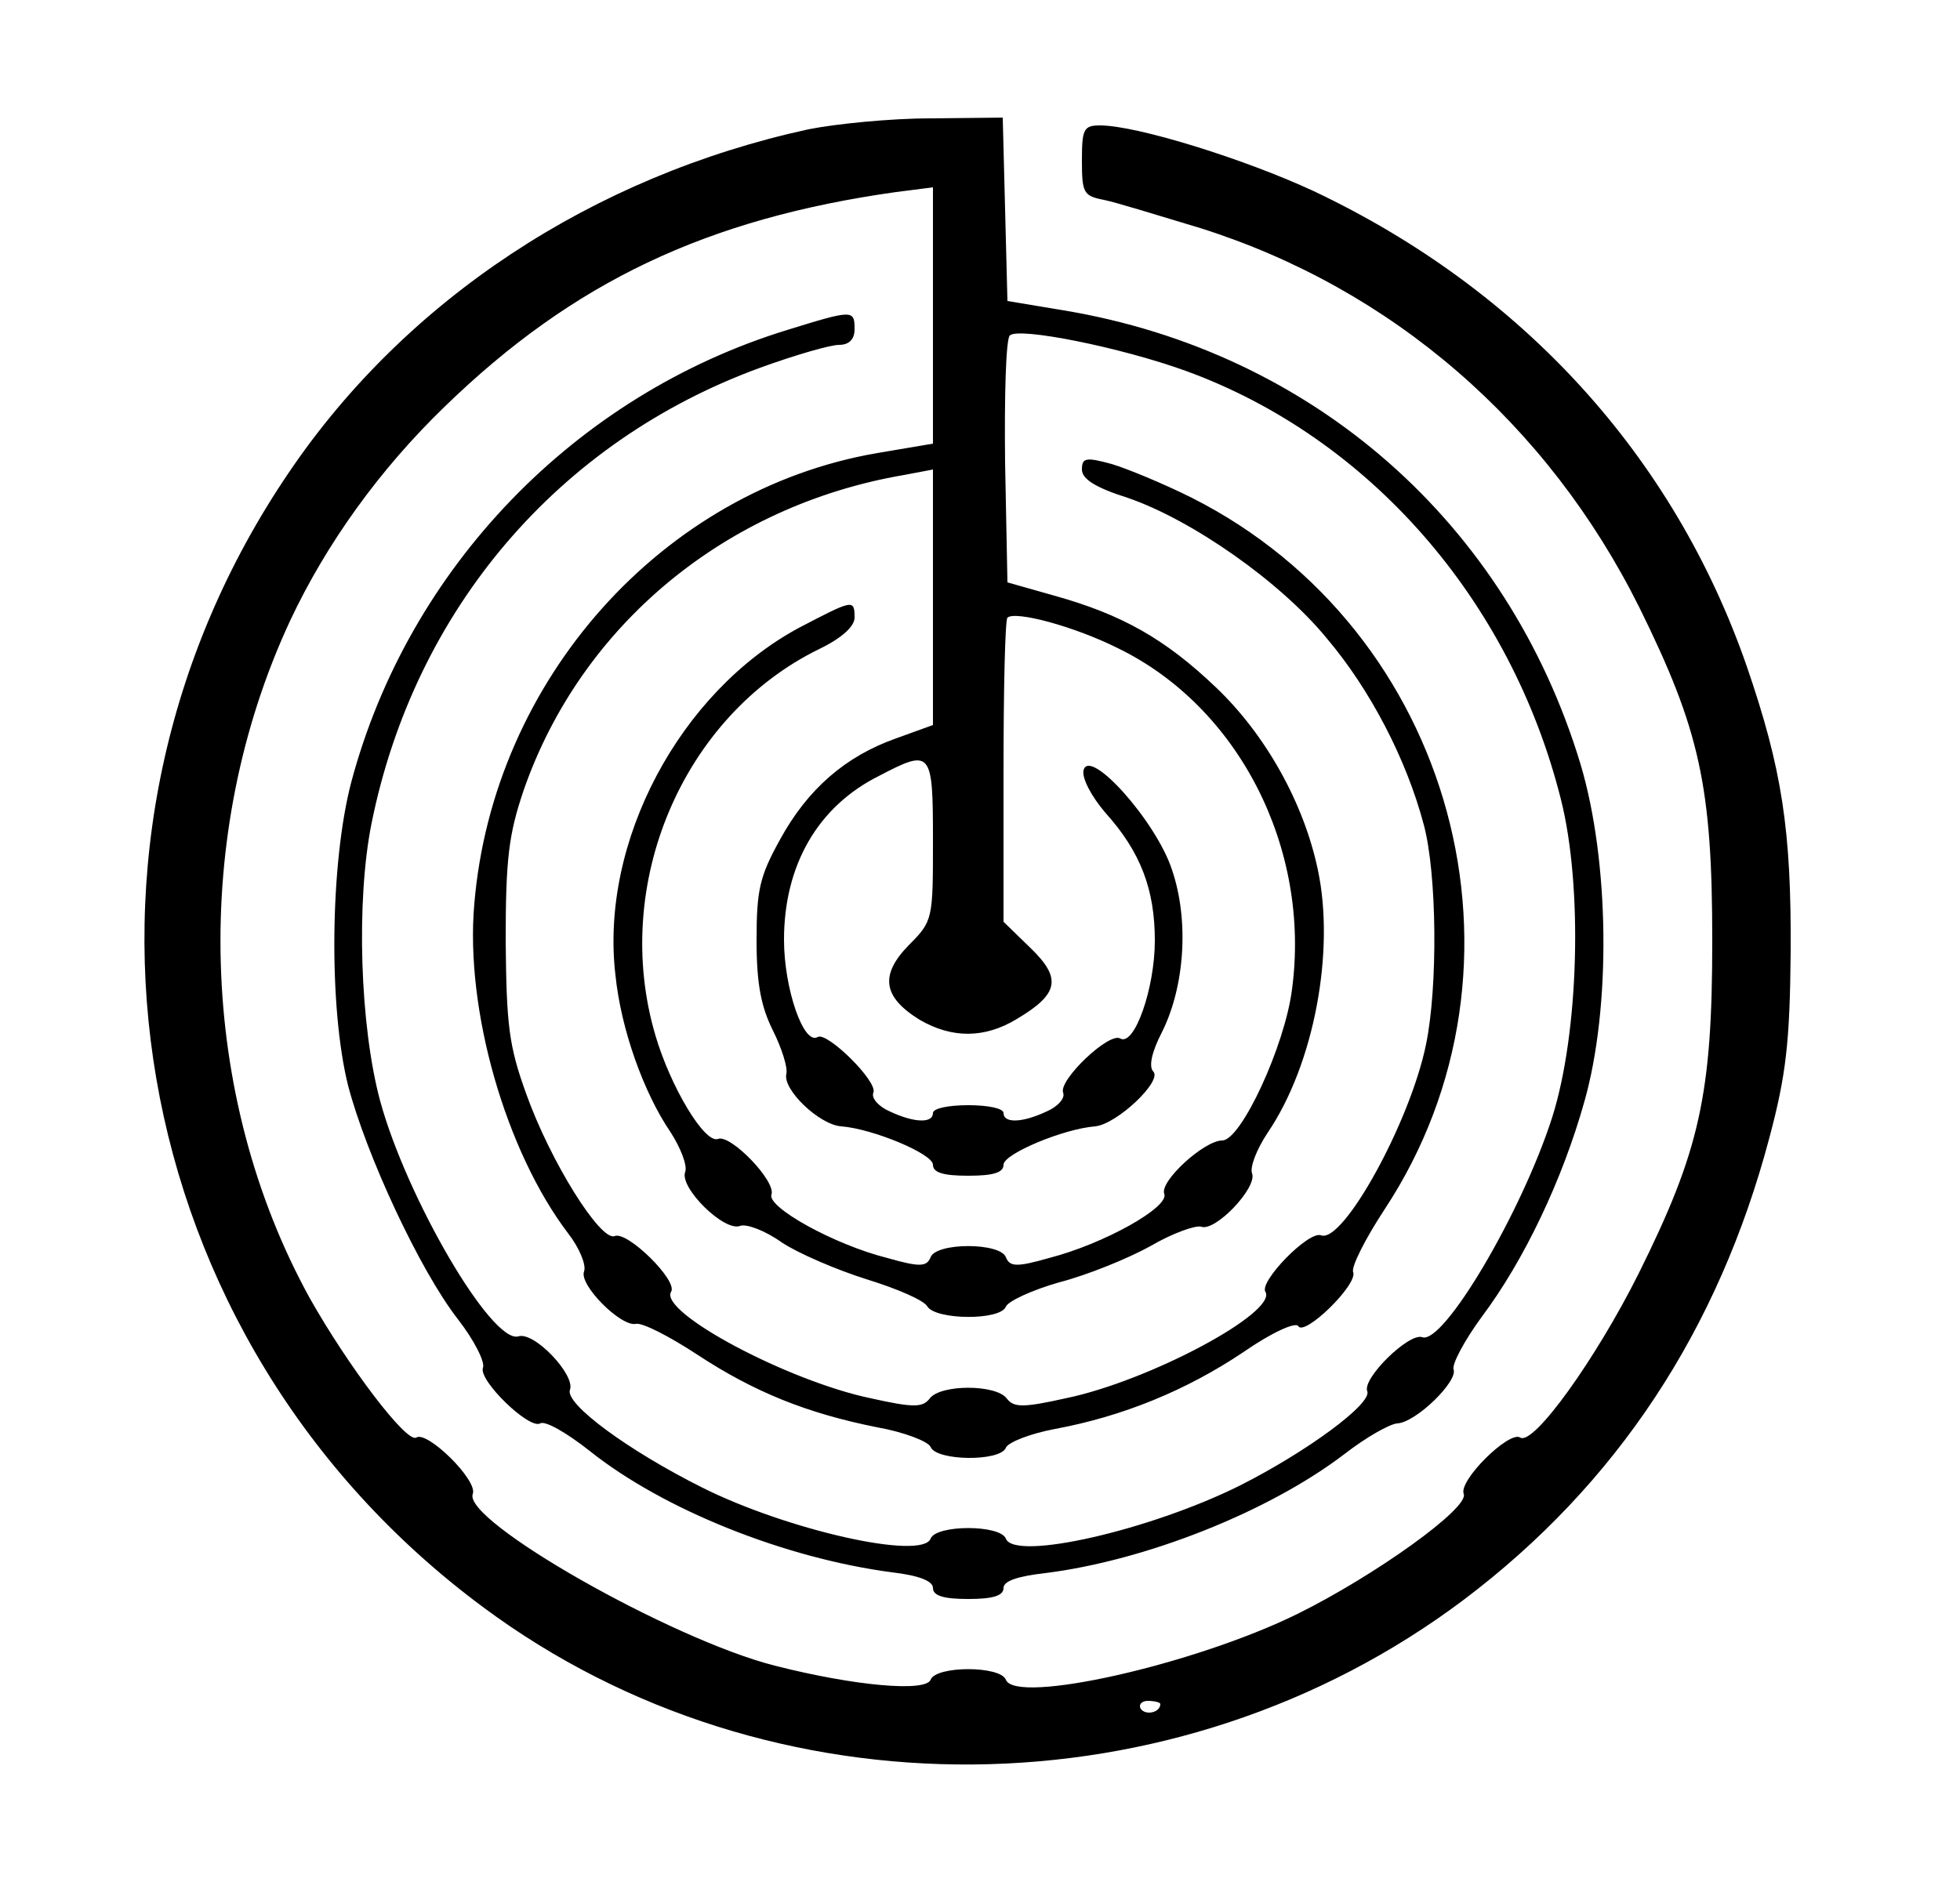 <?xml version="1.0" standalone="no"?>
<!DOCTYPE svg PUBLIC "-//W3C//DTD SVG 20010904//EN"
 "http://www.w3.org/TR/2001/REC-SVG-20010904/DTD/svg10.dtd">
<svg version="1.0" xmlns="http://www.w3.org/2000/svg"
 width="250pt" height="241pt" viewBox="0 0 250 241"
 preserveAspectRatio="xMidYMid meet">
<g transform="translate(0,241) scale(0.1,-0.1)"
fill="#000000" stroke="none">
<path d="M1031 2245 c-275 -60 -513 -217 -662 -437 -322 -473 -213 -1108 248
-1449 365 -271 883 -266 1250 10 195 147 325 344 390 590 21 79 26 121 27 236
1 156 -11 234 -56 365 -93 268 -286 480 -552 606 -88 41 -226 84 -273 84 -21
0 -23 -5 -23 -45 0 -41 2 -45 28 -50 15 -3 70 -20 123 -36 244 -77 443 -249
560 -484 77 -156 93 -228 93 -425 0 -197 -16 -268 -94 -425 -54 -108 -134
-220 -151 -209 -14 9 -79 -55 -72 -72 7 -18 -113 -104 -212 -153 -132 -65
-360 -116 -372 -84 -7 18 -89 18 -96 0 -6 -16 -97 -8 -199 18 -133 34 -398
185 -385 219 7 17 -58 81 -72 72 -12 -8 -87 91 -136 178 -142 258 -152 591
-25 864 46 98 114 193 198 274 163 158 333 239 575 273 l47 6 0 -163 0 -164
-71 -12 c-274 -47 -490 -289 -514 -575 -12 -135 40 -316 120 -421 14 -18 23
-40 20 -48 -7 -17 47 -71 66 -67 8 2 43 -16 78 -39 73 -48 140 -75 230 -93 34
-6 65 -18 68 -25 7 -18 89 -19 96 -1 3 7 31 18 63 24 86 16 167 49 240 98 36
25 67 39 70 33 8 -13 76 53 70 69 -3 6 15 42 40 80 205 311 89 739 -246 908
-36 18 -82 37 -102 43 -33 9 -38 8 -38 -7 0 -12 17 -23 58 -36 82 -28 195
-107 254 -179 56 -66 102 -155 124 -238 17 -63 18 -207 3 -280 -20 -99 -106
-255 -134 -244 -16 6 -79 -59 -71 -72 16 -26 -148 -114 -255 -136 -54 -12 -66
-12 -75 0 -14 18 -84 18 -98 0 -9 -12 -21 -12 -75 0 -106 22 -271 110 -255
136 9 14 -56 78 -72 71 -18 -7 -82 95 -113 182 -22 61 -25 87 -26 195 0 105 4
136 23 192 73 210 257 363 485 402 l37 7 0 -163 0 -163 -47 -17 c-65 -23 -113
-65 -148 -129 -26 -47 -30 -64 -30 -129 0 -56 6 -85 21 -115 11 -22 19 -47 17
-55 -5 -20 42 -65 70 -67 40 -3 117 -35 117 -49 0 -10 13 -14 45 -14 32 0 45
4 45 14 0 14 77 46 117 49 28 3 86 58 74 70 -6 6 -2 25 11 50 29 58 35 142 13
207 -20 62 -106 158 -113 127 -2 -10 10 -33 28 -54 45 -50 63 -98 63 -163 0
-61 -26 -135 -44 -125 -14 9 -79 -53 -73 -69 3 -7 -7 -18 -21 -24 -32 -15 -55
-15 -55 -2 0 6 -20 10 -45 10 -25 0 -45 -4 -45 -10 0 -13 -23 -13 -55 2 -14 6
-24 17 -21 24 6 14 -59 78 -71 71 -18 -11 -43 62 -43 124 0 95 43 170 121 209
67 35 69 33 69 -82 0 -101 0 -103 -31 -134 -37 -38 -33 -66 14 -95 41 -24 83
-24 124 1 54 32 57 52 18 90 l-35 34 0 191 c0 106 2 194 5 197 10 9 85 -11
141 -39 154 -75 246 -255 222 -435 -9 -72 -65 -193 -89 -193 -23 0 -80 -52
-74 -68 7 -17 -77 -64 -147 -82 -42 -12 -50 -11 -55 1 -7 19 -89 19 -96 0 -5
-12 -13 -13 -55 -1 -68 17 -154 65 -148 81 6 17 -52 77 -68 71 -17 -7 -61 67
-80 132 -57 193 35 408 209 493 29 14 45 29 45 40 0 24 -2 23 -71 -13 -152
-82 -254 -273 -234 -443 7 -69 36 -150 70 -200 13 -20 22 -43 19 -51 -8 -20
50 -77 70 -69 8 3 32 -6 53 -21 21 -14 70 -35 108 -47 39 -12 74 -27 78 -35
11 -17 93 -18 100 0 3 7 33 21 68 31 35 9 87 30 116 46 29 17 58 27 65 25 18
-7 72 50 65 68 -3 8 6 31 20 52 59 87 86 231 64 335 -18 86 -67 173 -130 233
-65 62 -120 93 -206 117 l-60 17 -3 153 c-1 85 1 157 6 162 11 11 141 -15 224
-45 234 -85 415 -292 479 -547 28 -111 23 -297 -11 -405 -39 -122 -139 -291
-166 -281 -17 6 -77 -53 -70 -69 6 -16 -77 -77 -162 -120 -114 -57 -288 -97
-299 -68 -7 18 -89 18 -96 0 -11 -28 -183 11 -291 65 -94 47 -176 107 -169
125 7 19 -46 75 -66 68 -34 -9 -142 176 -176 300 -26 96 -31 256 -11 355 55
272 238 487 496 581 44 16 89 29 100 29 13 0 20 7 20 20 0 25 -2 25 -86 -1
-270 -83 -483 -303 -556 -577 -27 -103 -29 -287 -4 -387 23 -88 91 -235 140
-298 21 -27 35 -55 32 -62 -6 -16 59 -79 73 -71 6 4 34 -12 63 -35 94 -75 249
-137 386 -155 34 -4 52 -11 52 -20 0 -10 14 -14 45 -14 31 0 45 4 45 14 0 9
18 15 53 19 128 16 285 78 382 152 27 21 57 38 67 39 24 1 78 54 72 69 -2 7
14 37 36 67 54 72 103 175 131 275 34 120 32 306 -5 430 -93 308 -341 526
-659 579 l-72 12 -3 117 -3 117 -92 -1 c-51 0 -121 -7 -156 -14z m449 -2009
c0 -11 -19 -15 -25 -6 -3 5 1 10 9 10 9 0 16 -2 16 -4z"/>
</g>
</svg>
